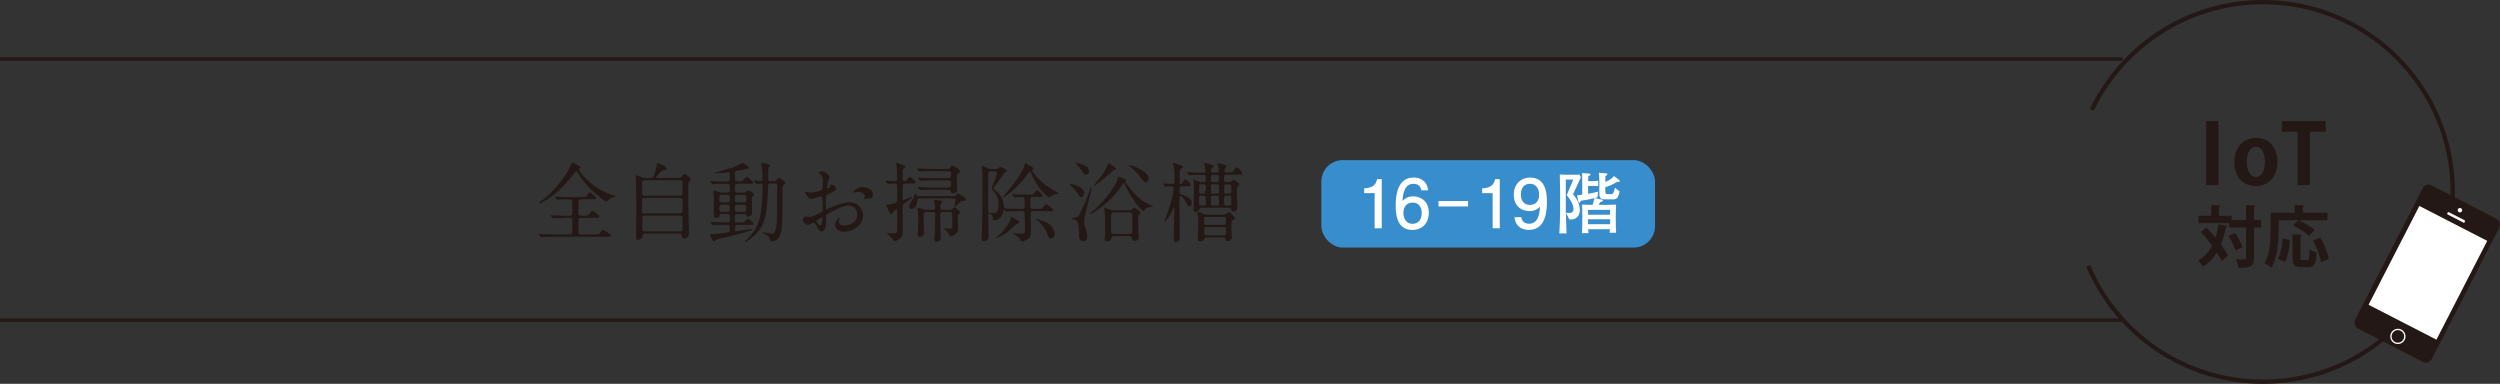 <?xml version="1.0" encoding="UTF-8"?><svg id="_レイヤー_2" xmlns="http://www.w3.org/2000/svg" viewBox="0 0 523.83 80.42"><rect x="0" y="0" width="523.83" height="80.42" fill="#333333" stroke="none"/><defs><style>.cls-1{stroke-width:.72px;}.cls-1,.cls-2{fill:none;stroke:#231815;stroke-miterlimit:10;}.cls-2{stroke-width:.9px;}.cls-3{fill:#388ecd;}.cls-3,.cls-4,.cls-5{stroke-width:0px;}.cls-4{fill:#231815;}.cls-5{fill:#fff;}</style></defs><g id="_レイヤー_1-2"><path class="cls-2" d="M438.32,23c6.42-13.34,20.06-22.55,35.85-22.55,21.96,0,39.76,17.8,39.76,39.76s-17.8,39.76-39.76,39.76c-16.47,0-30.6-10.01-36.63-24.28"/><path class="cls-4" d="M462.27,25.37h2.58v13.41h-2.58v-13.41Z"/><path class="cls-4" d="M477.19,33.85c0,3.7-2.37,5.13-4.53,5.13-2.62,0-4.5-1.85-4.5-5s1.97-5.11,4.6-5.11,4.43,2.04,4.43,4.99ZM472.71,30.76c-1.43,0-1.94,1.67-1.94,3.16,0,1.73.66,3.16,1.92,3.16s1.88-1.45,1.88-3.17c0-1.52-.54-3.14-1.87-3.14Z"/><path class="cls-4" d="M487.3,27.6h-3.31v11.18h-2.58v-11.18h-3.3v-2.23h9.19v2.23Z"/><path class="cls-4" d="M462.33,47.67c.6.64,1.24,1.37,1.86,2.11.29-.85.5-1.79.66-2.78l1.92.36c-.04.14-.15.21-.36.22-.25,1.33-.6,2.54-1.06,3.63.63.84,1.15,1.64,1.48,2.32l-1.34,1.15c-.22-.53-.57-1.13-.99-1.78-.74,1.22-1.68,2.21-2.88,2.96-.21-.35-.71-.96-1.03-1.27,1.26-.7,2.21-1.76,2.92-3.12-.74-1.01-1.58-2.01-2.35-2.87l1.19-.95ZM473.79,46.07v1.61h-1.5v6.35c0,1.62-.5,2.08-3.26,2.08-.06-.49-.29-1.3-.53-1.8.48.03.94.03,1.29.03.83,0,.84,0,.84-.31v-6.35h-3.54v-.92h-6.42v-1.55h2.66v-2.25l1.97.1c-.01.14-.11.22-.36.27v1.89h2.66v.87h3.03v-3.14l2.04.1c-.03.14-.13.24-.38.28v2.77h1.5ZM468.41,52.51c-.21-.82-.82-2.11-1.45-3.08l1.34-.64c.66.92,1.34,2.14,1.57,2.98l-1.45.74Z"/><path class="cls-4" d="M477.44,46.16v1.96c0,2.28-.21,5.76-1.48,7.97-.31-.28-1.06-.77-1.45-.95,1.16-2.01,1.26-4.98,1.26-7.02v-3.55h5.03v-1.64l2.12.11c-.01.14-.11.22-.38.28v1.24h5.14v1.59h-6.05c1.12.52,2.63,1.37,3.4,2l-1.2,1.24c-.7-.64-2.22-1.58-3.38-2.17l1.1-1.08h-4.11ZM479.84,50.29c-.15,1.61-.41,3.44-1.05,4.57l-1.5-.66c.6-1.08.89-2.68,1.04-4.25l1.51.33ZM482.02,53.92c0,.5.06.57.42.57h1.01c.39,0,.46-.34.5-2.28.34.29,1.05.57,1.47.68-.14,2.4-.53,3.09-1.82,3.09h-1.44c-1.44,0-1.8-.5-1.8-2.07v-4.81l2.04.11c-.01.14-.12.22-.38.28v4.42ZM486.31,54.93c-.17-1.22-.87-3.1-1.65-4.57l1.52-.57c.8,1.41,1.57,3.24,1.78,4.47l-1.65.67Z"/><path class="cls-4" d="M509.6,75.12c-.38.75-1.23,1.08-1.88.74l-13.69-7.04c-.65-.34-.87-1.21-.49-1.96l14.03-27.3c.38-.75,1.23-1.08,1.88-.74l13.69,7.04c.65.34.87,1.21.49,1.96l-14.04,27.3Z"/><rect class="cls-5" x="497.05" y="49.15" width="23.28" height="15.99" transform="translate(225.3 483.43) rotate(-62.79)"/><path class="cls-5" d="M515.84,44.26c-.12.23-.4.32-.63.2-.23-.12-.32-.4-.2-.63s.4-.32.63-.2c.23.12.32.4.2.63Z"/><path class="cls-5" d="M516.43,46.47c-.06.11-.19.15-.3.1l-3.18-1.63c-.11-.05-.15-.19-.1-.3h0c.06-.11.19-.15.3-.09l3.18,1.63c.11.06.15.19.09.3h0Z"/><path class="cls-5" d="M516.12,46.6l-3.18-1.63c-.13-.07-.18-.23-.11-.36.07-.13.23-.18.36-.11l3.18,1.63c.13.07.18.23.11.36-.07.13-.23.18-.36.12ZM513.14,44.58c-.09-.04-.19-.01-.23.08-.04.08-.01.19.07.23l3.18,1.63c.08.04.19.01.23-.07.04-.09.01-.19-.07-.23l-3.18-1.63Z"/><circle class="cls-4" cx="502.43" cy="70.48" r="1.46" transform="translate(85.36 359.37) rotate(-42.69)"/><path class="cls-5" d="M501.26,71.57c-.6-.65-.56-1.66.09-2.26.65-.6,1.66-.56,2.26.09s.56,1.66-.09,2.26c-.65.6-1.66.56-2.26-.09ZM503.4,69.59c-.49-.53-1.33-.57-1.86-.07s-.57,1.33-.07,1.86c.49.53,1.33.57,1.86.07s.57-1.33.07-1.86Z"/><line class="cls-1" y1="12.35" x2="444.75" y2="12.35"/><line class="cls-1" y1="67.07" x2="444.75" y2="67.07"/><path class="cls-4" d="M118.06,45.68c-.41,0-1.13,0-1.71.04-.07.02-.34.05-.41.05-.05,0-.11-.04-.18-.11l-.38-.41s-.05-.09-.05-.13c0-.02.02-.04.05-.04.07,0,.45.05.52.05.58.04,1.55.07,2.11.07h1.4c.16,0,.49,0,.49-.5,0-.4,0-2.39-.02-2.52-.07-.4-.36-.4-.5-.4h-.59c-.38,0-1.06,0-1.6.04-.05.02-.34.05-.38.05s-.13-.07-.16-.11l-.36-.41s-.05-.09-.05-.13c0-.02.02-.04.05-.04.07,0,.41.05.49.05.52.04,1.46.07,1.96.07h3.37c.63,0,.68-.02.86-.31.36-.61.41-.67.61-.67.27,0,1.37,1.01,1.37,1.19,0,.25-.27.25-.72.25h-2.5c-.29,0-.52.13-.52.54,0,.38-.02,2.07-.02,2.41,0,.47.34.47.56.47h.79c.65,0,.72,0,.94-.31.4-.61.43-.67.65-.67.29,0,1.48,1.01,1.48,1.19,0,.25-.29.25-.79.25h-3.04c-.2,0-.58,0-.58.5s0,2.21.02,2.54c.02.31.2.47.52.47h2.79c.81,0,.9,0,1.15-.31.5-.59.56-.67.74-.67.11,0,1.67.95,1.67,1.19,0,.25-.36.25-.96.25h-11.05c-1.58,0-2.09.04-2.27.05-.07,0-.32.04-.38.04-.07,0-.11-.04-.16-.11l-.34-.41c-.07-.09-.09-.09-.09-.13s.04-.04.07-.04c.13,0,.68.05.79.05.88.04,1.62.07,2.47.07h3.24c.38,0,.5-.25.5-.5,0-.41.02-2.5,0-2.61-.07-.4-.38-.4-.49-.4h-1.35ZM121.16,34.67c.43.23.49.25.49.43,0,.14-.04.16-.34.23-.05.02-.05.09-.05.13,0,.27,2.16,3.51,6.3,5.15.23.09,1.44.45,1.44.54,0,.13-.61.22-.72.25-.31.11-.4.18-.9.61-.05.05-.23.22-.36.22-.29,0-2.7-1.87-4.03-3.42-1.19-1.39-1.35-1.66-1.94-2.66-.05-.09-.2-.27-.29-.27-.11,0-.29.25-.7.76-1.6,2.02-3.38,3.93-5.58,5.26-.31.18-1.24.76-1.48.76-.04,0-.13-.02-.13-.07,0-.09.23-.27.36-.36,3.53-2.38,5.85-6.55,5.98-6.79.13-.2.61-1.37.63-1.37.14-.07.67.23,1.33.61Z"/><path class="cls-4" d="M141.93,37.28c.34,0,.59,0,.81-.2.09-.09.52-.65.68-.65.18,0,1.33.77,1.33,1.12,0,.09-.29.43-.34.5-.2.29-.2.56-.2.88,0,1.8,0,3.75.04,5.56,0,.59.14,3.57.14,4.23,0,1.1-.85,1.26-1.01,1.26-.47,0-.5-.4-.54-.67-.04-.36-.32-.36-.58-.36h-6.95c-.4,0-.59,0-.65.49-.07.58-.59.85-.95.85-.45,0-.45-.47-.45-.68,0-.81.07-4.79.07-5.69,0-.47-.05-5.74-.07-6.01-.04-.52-.07-.81-.07-.95,0-.13.02-.23.2-.23.14,0,.25.04,1.12.4.38.16.45.16.74.16h1.04c.18,0,.45,0,.59-.18.29-.4.67-2.12.74-2.5.07-.4.09-.45.14-.45.11,0,1.98.76,1.98,1.13,0,.2-.11.22-.74.38-.49.13-1.53,1.33-1.53,1.49,0,.13.11.13.36.13h4.09ZM135.05,41.47c-.13,0-.52,0-.52.47v2.36c0,.4.4.4.54.4h7.44c.43,0,.5-.29.5-.45v-2.36c0-.41-.4-.41-.56-.41h-7.4ZM135.09,37.76c-.36,0-.52.14-.52.45v2.34c0,.16,0,.45.5.45h7.38c.14,0,.54,0,.54-.38v-2.41c0-.14,0-.45-.54-.45h-7.36ZM142.47,48.48c.36,0,.54-.11.54-.47v-2.39c0-.23-.11-.43-.5-.43h-7.42c-.52,0-.52.18-.52,1.13,0,.09.02,1.76.02,1.87.02.22.31.29.52.29h7.36Z"/><path class="cls-4" d="M154.48,38.54c-.5,0-.5.34-.5.76,0,.92,0,1.06.56,1.06h1.24c.14,0,.4,0,.58-.18.14-.14.27-.27.45-.27.25,0,1.22.59,1.22.83,0,.11-.32.43-.38.5-.11.16-.11.4-.11.95,0,.4.04,2.14.04,2.49,0,.67-.83.74-.9.74-.25,0-.25-.05-.32-.41-.04-.14-.2-.14-.29-.14h-1.53c-.56,0-.56.32-.56.68,0,.92,0,1.08.58,1.08h.49c.7,0,.77,0,1.08-.31.4-.4.43-.45.58-.45.43,0,1.19.92,1.19,1.01,0,.23-.09.23-.95.23h-2.3c-.41,0-.63.02-.63.59,0,.7,0,.77.23.77.11,0,3.01-.49,3.24-.49.04,0,.14,0,.14.11s-.7.32-.94.4c-1.84.58-3.35.92-5.62,1.46-.14.04-.88.2-1.12.36-.07.04-.32.29-.4.29-.23,0-.83-1.44-.83-1.44,0-.07.09-.09.14-.09.97,0,2.16-.16,3.17-.31.07-.02.74-.11.76-.13.13-.05.13-.18.13-.32,0-.27,0-.79-.02-.88-.05-.32-.31-.32-.74-.32-1.57,0-2.23.05-2.34.05-.07,0-.34.04-.38.04-.05,0-.09-.02-.16-.11l-.36-.42q-.07-.09-.07-.13s.04-.04.07-.04c.07,0,.63.05.76.05.77.04,1.91.05,2.67.05.59,0,.59-.14.59-1.12,0-.32,0-.65-.52-.65h-1.28c-.31,0-.34.04-.36.31-.02.34-.38.54-.68.54-.52,0-.52-.36-.52-.54,0-1.3,0-3.39-.02-3.89-.02-.2-.11-1.06-.11-1.24,0-.07.04-.14.16-.14.11,0,.59.2.9.32.25.11.4.14.77.14h1.12c.54,0,.54-.23.54-.88,0-.7,0-.94-.54-.94h-.58c-1.48,0-2.05.05-2.11.05s-.32.04-.38.04c-.07,0-.11-.04-.16-.11l-.34-.41c-.07-.09-.09-.09-.09-.13,0-.02.04-.04.07-.04.13,0,.68.05.79.05.16,0,1.44.07,2.29.07h.47c.56,0,.56-.27.56-.74,0-1.08,0-1.21-.22-1.21-.02,0-.47.07-.52.07-.45.05-1.75.16-2.14.16-.14,0-.23-.04-.23-.09,0-.07.07-.09.49-.2,2.93-.77,3.98-1.13,4.88-1.67.31-.18.34-.2.41-.2.18,0,1.39.92,1.39,1.06,0,.09-.04.09-.4.16s-1.94.38-2.27.43c-.29.05-.31.18-.31.43,0,1.33,0,1.48.04,1.6.05.14.23.18.38.18,1.01,0,1.12,0,1.37-.31.38-.47.49-.59.72-.59.29,0,1.31.99,1.31,1.15,0,.22-.11.22-.97.22h-2.36ZM152.37,42.39c.56,0,.56-.25.56-.85,0-.41,0-.72-.56-.72h-1.1c-.56,0-.56.27-.56.86,0,.41,0,.7.56.7h1.1ZM152.37,44.39c.56,0,.56-.23.56-.77,0-.5,0-.74-.56-.74h-1.08c-.54,0-.56.25-.56.65,0,.68.05.86.58.86h1.06ZM154.51,40.82c-.54,0-.54.29-.54.81,0,.47,0,.76.54.76h1.33c.56,0,.56-.27.56-.79,0-.49,0-.77-.56-.77h-1.33ZM154.51,42.88c-.54,0-.54.27-.54.74,0,.5,0,.77.54.77h1.31c.56,0,.56-.29.56-.74,0-.5,0-.77-.56-.77h-1.31ZM161.46,38.45c-.5,0-.52.22-.54.9-.16,6.01-.74,7.98-2.84,9.98-1.01.95-1.84,1.33-1.91,1.33s-.11-.04-.11-.07c0-.11.41-.41.49-.49,2.43-2.43,3.22-4.47,3.22-11.24,0-.27-.04-.4-.34-.4-.16,0-.81.07-.95.07-.07,0-.11-.04-.16-.11l-.34-.41c-.07-.07-.07-.09-.07-.13,0-.02.02-.04.05-.04.23,0,1.3.09,1.51.09s.31-.07.31-.31c0-1.13-.07-1.89-.11-2.34-.02-.14-.14-.76-.14-.9,0-.09.02-.25.14-.25.25,0,1.76.31,1.76.52,0,.07-.29.29-.32.34-.14.2-.14,1.82-.14,2.14,0,.76,0,.83.5.83h.59c.2,0,.4,0,.63-.23.36-.4.41-.45.52-.45.16,0,1.37.74,1.37,1.03,0,.13-.02.18-.36.45-.23.2-.25.34-.25.63,0,5.53-.02,8.17-.38,9.51-.45,1.6-1.58,1.66-1.8,1.66-.31,0-.34-.11-.52-.61-.14-.4-.5-.65-1.06-.92-.4-.18-.45-.2-.45-.31,0-.07.07-.07.11-.07.05,0,1.62.31,1.93.31.7,0,.86-1.37.95-2.27.09-1.06.09-5.87.09-7.26,0-.79,0-.99-.54-.99h-.83Z"/><path class="cls-4" d="M175.18,39.46c0,.59-1.37,1.13-1.8,1.31-.25.09-.27.16-.31.79-.04.4-.04,1.85-.04,1.94,0,.11,0,.32.16.32.05,0,1.53-.61,1.82-.72,1.78-.67,2.59-.72,3.06-.72,1.31,0,2.77,1.03,2.77,2.72,0,2.38-2.5,3.46-3.98,3.46-1.03,0-1.85-.52-1.85-1.46,0-.85.74-1.42.9-1.42.05,0,.09.05.09.09,0,.05-.04.09-.07.14-.05.07-.16.22-.16.49,0,.86.99.86,1.17.86,1.19,0,2.7-.79,2.7-2.23,0-1.28-.95-1.98-1.73-1.98-.5,0-1.62.23-3.73,1.35-1.01.54-1.12.59-1.12.9,0,.2.05,1.01.05,1.19,0,.83-.27,2.02-.92,2.02-.49,0-.68-.38-.83-.67-.58-1.12-.67-1.12-.9-1.12-.16,0-.34.07-.45.11-.11.05-.56.36-.68.36-.2,0-1.12-.54-1.12-1.13,0-.32.2-.7.52-.7.11,0,.63.09.74.09.49,0,.81-.09,1.87-.61.92-.45,1.03-.5,1.03-1.01,0-.41-.02-1.94-.04-2.25,0-.13-.05-.4-.25-.4-.22,0-.72.13-.83.16-.92.31-1.01.34-1.28.34-.61,0-1.3-1.24-1.3-1.37,0-.09.07-.13.14-.13.05,0,.27.07.32.07.32.05.59.09.83.09.65,0,2.18-.43,2.29-.54.09-.13.18-1.76.18-1.96,0-.56-.09-.92-.59-1.44-.04-.04-.25-.25-.25-.29,0-.16.29-.2.4-.2,1.21,0,1.85.88,1.85,1.22,0,.16-.34.81-.38.94-.02.13-.18.85-.18,1.17,0,.07.04.2.14.2.13,0,.63-.2.63-.45,0-.04-.09-.22-.09-.25,0-.02.04-.05.07-.07.25-.04,1.12.22,1.12.77ZM171.07,46.35c0,.27.49.85.76.85.25,0,.5-.5.5-1.39,0-.07,0-.25-.05-.29-.05,0-1.21.58-1.21.83ZM182.9,40.75c0,.38-.22.86-.59.86-.11,0-.52-.04-.61-.04-.09.02-.47.13-.54.13-.04,0-.09-.02-.09-.09,0-.04.05-.13.05-.14.04-.11.07-.2.07-.32,0-.72-.9-.97-1.51-.97-.29,0-.45.07-.7.18-.07.04-.13.05-.18.05s-.07-.02-.07-.07c0-.13.76-1.13,1.94-1.13,1.39,0,2.23.72,2.23,1.55Z"/><path class="cls-4" d="M189.79,38.46c-.22,0-.54,0-.63.31-.04.13-.04,2.58-.04,2.77s.05.34.27.34c.13,0,1.6-.65,1.67-.65.05,0,.09.04.09.07,0,.16-1.24,1.03-1.66,1.31-.36.27-.36.47-.36,1.13,0,.47.02,2.75.02,3.28,0,1.93,0,2.12-.16,2.47-.22.45-1.1,1.03-1.55,1.03-.05,0-.2,0-.22-.09-.07-.25-.09-.32-.27-.54-.07-.09-1.06-.92-1.15-.99,0-.05.07-.07.09-.07.2,0,1.15.11,1.37.11.43,0,.67-.16.7-.49.04-.22.05-2.32.05-4.23,0-.11,0-.32-.22-.32-.2,0-.47.34-.61.54-.23.32-.31.43-.49.43-.16,0-.2-.09-.59-.96-.07-.13-.45-.95-.45-.99s.02-.05.07-.05c.04,0,.2.02.23.02.45,0,1.22-.23,1.5-.32.16-.04.49-.14.52-.49.02-.14.02-2.83.02-3.03,0-.59-.36-.59-.56-.59s-1.22.09-1.37.09c-.05,0-.09-.04-.14-.11l-.36-.42q-.07-.09-.07-.13s.04-.04.07-.04c.27,0,1.58.11,1.89.11.34,0,.52-.18.52-.49,0-.34-.02-2.11-.07-2.45-.02-.11-.14-.68-.14-.74,0-.11.16-.13.23-.13.05,0,1.76.47,1.76.85,0,.11-.54.45-.58.56-.05.14-.05.32-.05,1.93,0,.41.31.49.45.49.04,0,.23-.02.36-.14.13-.11.61-.83.7-.83s1.24.88,1.24,1.15c0,.29-.11.29-1.12.29h-.99ZM192.67,41.58c-.13,0-.41.02-.43.34-.09,1.13-.58,1.87-1.24,1.87-.23,0-.47-.22-.47-.61,0-.14.04-.31.13-.47s.61-.99.7-1.19c.07-.16.43-1.01.45-1.01.07,0,.13.11.22.32.05.14.16.25.47.25h7.29c.34,0,.4-.02.58-.23.23-.29.27-.36.32-.36.11,0,.94.56,1.06.65.61.43.67.47.67.67,0,.27-.23.27-.47.27-.41,0-.61.16-1.03.5-.14.13-.87.77-.92.77-.02,0-.05-.02-.05-.05,0-.14.27-1.17.27-1.37,0-.32-.23-.36-.5-.36h-7.04ZM198.52,35.42c.31,0,.56-.11.67-.36.07-.14.18-.38.38-.38.22,0,1.66.92,1.66,1.21,0,.13-.14.22-.47.45-.22.16-.29.27-.29,1.28,0,.34.11,1.95.11,2.12,0,.54-.45.77-.95.77-.36,0-.38-.13-.4-.31-.02-.23-.13-.43-.59-.43h-3.13c-.43,0-1.66,0-2.27.04-.05,0-.32.04-.4.04-.05,0-.09-.04-.14-.11l-.36-.41q-.07-.09-.07-.13s.04-.04.05-.04c.13,0,.67.05.79.05.52.04,1.46.07,2.48.07h3.03c.65,0,.65-.2.65-1.03,0-.45-.47-.45-.61-.45h-3.11c-.43,0-1.66,0-2.29.04-.05.02-.31.05-.38.05-.05,0-.09-.04-.16-.13l-.34-.41q-.07-.09-.07-.11s.04-.05.05-.05c.13,0,.67.05.79.07.52.02,1.46.05,2.49.05h3.04c.61,0,.61-.23.61-.99,0-.45-.31-.45-.61-.45h-3.33c-.43,0-1.66,0-2.29.05-.05,0-.31.04-.38.04-.05,0-.09-.04-.16-.11l-.34-.41q-.07-.09-.07-.13s.04-.04.05-.04c.13,0,.67.05.79.05.52.02,1.46.07,2.47.07h3.11ZM195.34,43.97c.23,0,.58,0,.58-.45,0-.09-.07-.95-.09-1.1-.02-.07-.18-.4-.18-.45,0-.09.14-.13.23-.13.05,0,1.24.2,1.37.23.07.04.18.09.18.2,0,.09-.25.45-.29.52-.11.22-.13.36-.13.63,0,.54.31.54.67.54h1.22c.29,0,.52-.05.72-.27.27-.23.29-.27.38-.27.13,0,1.22.86,1.22,1.1,0,.14-.05.18-.34.34-.2.11-.2.14-.2.45,0,.41.09,2.23.09,2.61,0,1.15-1.22,1.6-1.62,1.6-.13,0-.2-.05-.27-.25-.34-.85-.86-1.17-.95-1.22-.2-.09-.22-.11-.22-.16,0-.04.04-.05.07-.05.2,0,1.03.05,1.19.05.56,0,.58-.11.58-.38,0-2.48,0-2.54-.02-2.67-.04-.41-.36-.41-.59-.41h-1.28c-.38,0-.65.02-.65.56,0,1.51,0,1.91.05,3.37.02.22.05,1.33.05,1.4,0,.52-.11.86-.88.86-.27,0-.45-.07-.45-.43,0-.22.09-1.19.09-1.39.05-1.08.11-3.87.11-3.93,0-.34-.22-.45-.54-.45h-1.31c-.49,0-.59.18-.59.65,0,.77.02,1.62.02,2.41,0,.2.07,1.1.07,1.28,0,.61-.52.86-.9.86-.34,0-.47-.18-.47-.41,0-.13.07-.68.09-.81.04-.7.05-1.82.05-2.54,0-.43-.04-1.33-.13-2.05,0-.02-.02-.09-.02-.14,0-.09.09-.13.14-.13.14,0,.86.27,1.01.31.27.07.49.11.77.11h1.15Z"/><path class="cls-4" d="M208.64,35.44c.25,0,.38,0,.61-.22.05-.04.25-.29.32-.29.02,0,1.41.61,1.41.86,0,.13-.09.16-.41.38-.18.11-.23.2-.77,1.01-.18.27-.85,1.19-1.28,1.76-.29.4-.32.43-.32.54,0,.18.68.68.81.79.86.86,1.33,1.89,1.35,3.1,0,.31.22.32.85.34.97.04,1.49.05,2.34.05h.61c.54,0,.56-.25.56-.76,0-1.71-.09-1.71-.52-1.71-.04,0-.95,0-1.35.05-.04,0-.22.04-.25.04-.07,0-.11-.05-.16-.13l-.34-.41c-.04-.05-.07-.09-.07-.11,0-.04.02-.05.05-.05.13,0,.68.05.79.07.88.04,1.62.05,2.47.05h.45c.45,0,.49,0,.58-.02.2-.07.77-.95.86-.95s1.24.88,1.24,1.17c0,.27-.11.27-1.12.27h-.92c-.56,0-.56.18-.56.94,0,1.41,0,1.55.65,1.55h1.15c.45,0,.5,0,.58-.02.2-.07.77-.96.88-.96s1.57.9,1.57,1.21c0,.2-.27.25-.63.25h-3.55c-.52,0-.58.2-.58.7s.07,2.75.07,3.21c0,1.04-.04,1.46-.43,1.82-.47.4-1.22.61-1.46.61-.18,0-.22-.07-.54-.67-.13-.23-.68-.59-1.04-.77-.09-.05-.29-.16-.29-.2s.02-.04.09-.04c.2,0,1.28.09,1.5.09.92,0,.92-.22.92-.81,0-.47-.04-3.46-.07-3.62-.07-.27-.27-.32-.52-.32h-.7c-1.58,0-2.11.04-2.29.04-.05.02-.32.05-.38.05-.09,0-.34-.4-.41-.4-.05,0-.16.32-.18.4-.25,1.08-.94,1.84-1.84,1.84-.34,0-.36-.11-.36-.29,0-.45,0-.65-.2-.85-.05-.05-.34-.32-.56-.32-.18,0-.18.14-.18.27v.79c0,.58.09,3.19.09,3.71,0,1.01-.95,1.06-1.04,1.06-.4,0-.45-.45-.45-.58,0-.14.05-.72.05-.83.04-.59.14-6.21.14-6.93v-5.35c0-.31-.13-1.8-.13-1.94,0-.09.05-.11.13-.11.25,0,.7.27.95.41.29.16.49.2.83.2h1.01ZM207.63,35.91c-.56,0-.56.25-.56.94,0,.76-.04,4.46-.04,5.31,0,.32.02,2.07.05,2.2.09.29.67.29.95.29.67,0,1.21-.02,1.21-1.91,0-.86-.16-1.62-1.01-2.59-.36-.4-.45-.5-.45-.67,0-.14,1.13-2.92,1.13-3.2,0-.36-.29-.36-.45-.36h-.85ZM211.93,45.4c.05,0,1.08.63,1.21.72.25.16.4.25.4.4,0,.22-.09.25-.56.43-.11.04-1.53,1.37-1.84,1.62-1.01.81-2.3,1.37-2.52,1.37-.02,0-.05,0-.05-.04.29-.27.79-.67,1.01-.86,1.35-1.31,2.29-3.04,2.29-3.6.02-.02.04-.04.07-.04ZM219.3,38.93c1.13.79,2.21,1.37,2.45,1.5.09.05.16.07.16.11s-.07.04-.11.04c-.14,0-.77.13-.94.18-.16.05-.9.49-1.08.59-.13,0-1.19-1.01-1.44-1.28-.88-.97-1.8-2.56-2.41-3.98-.05-.11-.09-.16-.16-.16s-.11.04-.32.36c-2.56,3.64-5.28,5.13-5.29,5.13-.02,0-.05-.02-.05-.05,0-.02,2.11-2.65,2.5-3.17.56-.74,2.05-2.86,2.09-3.76,0-.16.02-.2.14-.2.16,0,.25.05,1.03.5.36.22.67.38.67.58,0,.18-.14.25-.18.27-.13.07-.14.07-.14.13-.02.07,1.1,1.8,3.1,3.22ZM217.05,45.9s.05-.04.07-.04c.13,0,1.91.5,2.63,1.04.74.56,1.22,1.35,1.22,2.07,0,.61-.31.99-.81.99-.36,0-.4-.11-.76-1.1-.07-.18-.9-1.98-2.27-2.84-.04-.02-.09-.05-.09-.13Z"/><path class="cls-4" d="M224.31,38.52c.2,0,2.86.56,2.86,1.93,0,.52-.38.85-.67.85-.18,0-.34-.11-.56-.5-.56-1.04-1.53-1.91-1.6-1.96-.02-.02-.18-.13-.18-.2s.07-.11.14-.11ZM224.73,45.74c1.12-.27,1.26-.34,1.69-1.3.76-1.64,1.53-3.33,2.07-4.99.02-.07.05-.14.13-.14.04,0,.07.04.07.13,0,.92-1.57,5.89-1.57,7.02,0,.29.02.4.32,1.35.16.52.38,1.35.38,1.76,0,.9-.63.97-.85.97-.85,0-.86-.72-.88-1.64-.05-1.75-.09-2.95-1.3-2.95-.22,0-.29,0-.34-.05-.07-.09-.04-.09.27-.16ZM225.57,34.11s1.22.27,1.93.7c.22.13.68.41.68,1.06,0,.52-.34.74-.63.74s-.43-.22-.79-.72c-.45-.67-.77-1.08-1.26-1.58-.02-.02-.11-.09-.09-.13.02-.02.05-.07.16-.07ZM235.73,38.01c0,.09.36.54.47.7.97,1.3,2.36,3.13,4.56,4.14.14.07.94.4.94.4,0,.05-.09.05-.23.05-.31,0-.92.14-1.22.31-.13.07-.67.58-.7.58-.13,0-2-1.6-3.62-5.11-.31-.65-.34-.72-.45-.72s-.13.04-.36.4c-.92,1.4-1.73,2.27-2.43,2.97-2,1.94-3.87,3.1-4.29,3.1-.07,0-.11-.04-.11-.07,0-.02.23-.18.27-.22.77-.54,4.09-3.51,5.53-6.73.05-.11.2-.79.32-.79.07,0,1.03.36,1.21.43.34.13.38.14.38.25,0,.05-.25.25-.25.32ZM233.19,34.76c.61.43.68.47.68.61s-.18.18-.54.27c-.14.04-.59.56-.68.63-1.28,1.13-3.22,2.63-3.37,2.63-.04,0-.07-.02-.07-.07,0-.04.83-1.01.99-1.21.58-.7,1.51-2.03,1.93-3.17.02-.04.07-.2.11-.22.09-.07.18-.02.95.52ZM233.35,49.47c-.36,0-.43.23-.45.29-.11.54-.16.83-.94.83-.38,0-.49-.18-.49-.49,0-.16.07-1.03.09-1.22v-2.54c0-.25-.05-1.55-.11-2.11-.02-.09-.11-.56-.11-.65,0-.05.02-.07.09-.07.14,0,.36.09.59.2.68.29.77.32,1.22.32h3.42c.25,0,.38-.02.5-.11.05-.05.36-.41.45-.41.22,0,1.39.86,1.39,1.12,0,.05-.25.29-.32.34-.2.18-.2.25-.2.9,0,.47.04,2.7.05,3.06.02.13.11.74.11.88,0,.47-.49.67-.9.67-.47,0-.5-.22-.56-.65-.05-.36-.31-.36-.5-.36h-3.35ZM236.76,49c.4,0,.49-.23.49-.56v-3.11c0-.52.02-.81-.49-.81h-3.46c-.4,0-.49.22-.49.56v3.12c0,.5,0,.81.49.81h3.46ZM236.63,34.61c.79,0,4.05,1.37,4.05,2.81,0,.56-.36.81-.59.81-.27,0-.4-.13-1.37-1.4-1.03-1.33-1.98-1.93-2.09-1.98-.13-.07-.16-.16-.14-.2s.13-.04.14-.04Z"/><path class="cls-4" d="M247.64,39.02c-.49,0-.49.32-.49,1.21,0,.02.02.36.31.47.99.36,2.27.83,2.27,1.8,0,.5-.25.74-.5.74-.27,0-.32-.09-.83-1.04-.4-.74-.95-1.17-1.15-1.17-.05,0-.11.05-.11.14,0,.18-.02.99-.02,1.17,0,1.04.09,6.18.09,7.33,0,.58-.27.99-.85.99-.43,0-.43-.09-.43-.92s.14-5.11.14-6.09c0-.02-.02-.14-.09-.14-.05,0-.09.05-.11.11-.36.79-.86,1.75-1.44,2.45-.11.13-.52.47-.52.38,0-.04.4-.92.45-1.08.34-.88,1.58-4.54,1.58-5.92,0-.23-.2-.41-.45-.41-.18,0-1.22.09-1.31.09-.05,0-.09-.05-.13-.13l-.29-.41c-.05-.07-.07-.09-.07-.13,0-.02.04-.04.05-.04.18,0,1.69.13,1.98.13.04,0,.29-.09.34-.27.04-.09.04-.79.04-.97,0-1.1-.07-2-.16-2.41-.02-.07-.16-.49-.16-.59s.11-.13.16-.13c.23,0,1.46.45,1.73.56.09.04.16.09.16.2,0,.07-.04.18-.13.25-.05.05-.32.25-.38.32-.13.16-.14.16-.14,2.7,0,.14.04.34.25.34.13,0,.2,0,.29-.11.11-.11.47-.9.63-.9.13,0,1.13.83,1.13,1.24,0,.25-.29.25-.79.25h-1.06ZM251.69,43.54c-.13,0-.29,0-.36.22-.18.5-.59.63-.88.63-.25,0-.36-.18-.36-.41,0-.13.04-.65.04-.74.02-.9.05-2.39.05-3.44,0-.4,0-1.19-.05-1.58-.02-.09-.11-.49-.11-.56,0-.04.04-.05.05-.05.16,0,.5.16.99.4.25.13.47.16.68.16h.52c.23,0,.36-.09.36-.34,0-1.13,0-1.19-.36-1.19h-.36c-1.58,0-2.09.04-2.27.05-.07,0-.32.04-.38.04-.07,0-.11-.04-.16-.13l-.34-.41c-.07-.07-.09-.09-.09-.11,0-.04.04-.04.07-.04.07,0,.96.07,1.13.07,1.31.07,1.35.05,2.43.05.22,0,.31-.14.31-.34,0-.09,0-.43-.11-.88-.04-.11-.22-.54-.22-.65,0-.07.11-.09.2-.09.16,0,1.78.23,1.78.65,0,.14-.07.2-.27.32-.2.14-.23.27-.23.63s.23.34.4.34h.83c.34,0,.38-.16.38-.32,0-.18-.04-.56-.09-.92-.02-.09-.16-.47-.16-.56s.05-.14.2-.14c.11,0,1.71.29,1.71.68,0,.11-.36.43-.4.52-.02.07-.05.34-.05.41,0,.32.25.32.41.32h.32c.74,0,.97,0,1.15-.29.41-.7.47-.79.68-.79.34,0,1.21,1.13,1.21,1.31,0,.25-.36.25-.97.25h-2.48c-.4,0-.4.11-.4,1.15,0,.13.09.38.41.38h.68c.14,0,.29,0,.52-.23.22-.22.23-.23.34-.23.16,0,1.28.68,1.28.95,0,.13-.41.5-.45.59-.11.22-.11.32-.11,1.73,0,.32.11,1.78.11,2.09,0,.81-.11,1.26-.67,1.26-.05,0-.61,0-.65-.47,0-.09-.09-.31-.36-.31h-5.92ZM252.85,49.75c-.14,0-.32,0-.47.27-.2.34-.31.54-.9.54-.47,0-.49-.31-.49-.56,0-.47.09-2.7.09-3.21,0-.36,0-1.13-.05-1.46-.02-.11-.18-.61-.18-.72,0-.14.07-.22.16-.22.18,0,.95.34,1.12.4.38.13.67.18.95.18h3.17c.29,0,.52-.05.76-.18.07-.05.41-.38.52-.38.16,0,1.24,1.06,1.24,1.37,0,.11-.07.14-.5.36-.25.13-.25.2-.25,1.93,0,.18.07,1.64.07,1.67,0,.63-.67.79-.9.79-.41,0-.41-.2-.41-.45,0-.14-.09-.34-.34-.34h-3.58ZM251.61,38.63c-.09,0-.27,0-.34.22-.02.07-.02,1.21-.02,1.35,0,.36.23.36.38.36h.63q.4,0,.4-1.57c0-.36-.27-.36-.4-.36h-.65ZM251.62,41.02c-.25,0-.38.11-.38.38,0,.18,0,1.39.02,1.46.07.2.25.2.36.2h.65c.25,0,.38-.09.38-.36,0-.18-.02-1.39-.04-1.46-.07-.22-.23-.22-.34-.22h-.65ZM256.45,47.11c.43,0,.43-.2.43-.83s0-.83-.43-.83h-3.73c-.45,0-.45.2-.45.83s0,.83.45.83h3.73ZM256.45,49.29c.45,0,.45-.14.45-1.3,0-.41-.31-.41-.45-.41h-3.67c-.45,0-.45.13-.45,1.3,0,.4.31.41.45.41h3.67ZM254.11,38.63c-.14,0-.38,0-.38.36,0,.18.02,1.3.04,1.37.07.2.23.2.34.2h.92c.14,0,.38,0,.38-.34,0-.16,0-1.35-.05-1.44-.07-.14-.22-.14-.32-.14h-.92ZM254.11,41.02c-.25,0-.38.13-.38.38,0,.18,0,1.37.04,1.46.05.2.25.2.34.2h.94c.25,0,.36-.11.36-.38,0-.16,0-1.37-.02-1.44-.07-.22-.25-.22-.34-.22h-.94ZM254.99,38.16c.41,0,.41-.11.41-1.15,0-.38-.27-.38-.4-.38h-.88c-.38,0-.38.11-.38,1.15,0,.38.29.38.38.38h.86ZM256.9,38.63c-.4,0-.4.11-.4.97s0,.95.4.95h.72c.4,0,.4-.09.4-.97s0-.95-.4-.95h-.72ZM256.88,41.02c-.13,0-.38,0-.38.32,0,.14,0,1.46.02,1.51.07.2.23.2.36.2h.74c.13,0,.38,0,.38-.31,0-.16,0-1.48-.02-1.53-.07-.2-.23-.2-.36-.2h-.74Z"/><rect class="cls-3" x="276.87" y="33.55" width="69.91" height="18.32" rx="4.48" ry="4.48"/><path class="cls-5" d="M288.03,47.84v-7.37h-2.2v-.99c2.22-.1,2.53-1.19,2.72-1.95h.97v10.3h-1.5Z"/><path class="cls-5" d="M295.94,48.18c-3.44,0-3.5-3.7-3.5-5.12,0-1.54.13-5.86,3.75-5.86,1.16,0,2.79.47,3.05,2.68h-1.43c-.07-.38-.28-1.37-1.64-1.37-1.95,0-2.22,2.19-2.3,3.56.62-.52,1.07-.92,2.29-.92s3.22.72,3.22,3.43c0,2.13-1.33,3.6-3.44,3.6ZM296.06,42.45c-1.75,0-2,1.41-2,2.19,0,1.17.64,2.26,1.86,2.26.8,0,1.98-.4,1.98-2.3,0-1.5-.93-2.15-1.83-2.15Z"/><path class="cls-5" d="M301.41,42.12h6.2v1.14h-6.2v-1.14Z"/><path class="cls-5" d="M312.76,47.84v-7.37h-2.2v-.99c2.22-.1,2.53-1.19,2.72-1.95h.97v10.3h-1.5Z"/><path class="cls-5" d="M320.37,48.18c-1.16,0-2.79-.47-3.05-2.68h1.43c.07.39.28,1.38,1.64,1.38,1.95,0,2.2-2.2,2.29-3.57-.61.54-1.06.92-2.27.92s-3.22-.71-3.22-3.42c0-2.13,1.33-3.6,3.44-3.6,3.43,0,3.5,3.7,3.5,5.12,0,1.54-.13,5.84-3.75,5.84ZM320.63,38.5c-.79,0-1.96.38-1.96,2.29,0,1.51.93,2.15,1.83,2.15,1.75,0,2-1.4,2-2.17,0-1.17-.64-2.26-1.88-2.26Z"/><path class="cls-5" d="M330.98,37.74c-.37.82-.99,2.12-1.37,2.94.79.96,1.41,2.07,1.41,3.3,0,.68-.23,1.55-1.12,1.88-.38.14-.8.13-1.07.13l-.73-1.4c.03,1.14.1,3.87.13,4.31h-1.5c.1-1.51.16-3.33.16-4.84v-4.06c0-1.17-.01-1.74-.06-3.43.37.01.8.04,1.44.04h1.45c.31,0,.71,0,1.21-.03l.31.54c-.08.23-.13.34-.27.64ZM328.28,40.88l1.37-3.25h-1.57v6.44s0,.21.01.48c.25.06.44.08.66.08.25,0,.95,0,.95-.88,0-.35-.17-1.37-1.43-2.88ZM337.26,48.77c.06-.44.07-.51.08-.75h-4.57c.01.23.01.28.07.83h-1.37c.06-.83.07-1.55.07-1.75v-2.36c0-.52-.01-1.37-.06-1.88.86.06,1.62.06,1.83.06h.39c.23-.72.27-.92.4-1.41-1.37.34-2.19.45-2.84.55-.06.16-.17.42-.34.42-.11,0-.17-.1-.18-.17l-.3-1.38c.56-.07.76-.1,1.09-.14v-1.92c0-1.65-.01-2.05-.04-2.61l1.43.1c.16.01.34.03.34.21,0,.17-.17.23-.47.34,0,.16-.01.97-.01,1.04h.93c.31,0,.88-.03,1.16-.06v1.1c-.31-.01-.4-.03-1.16-.03h-.95v1.64c.71-.11,1.41-.27,2.1-.45l-.13,1.19c-.39.1-.44.11-.59.16l1.3.27c.21.04.4.08.4.27,0,.13-.07.18-.55.31-.04.11-.14.3-.31.58h1.82c.48,0,1.42-.04,1.83-.06-.01.25-.07,1.42-.07,1.67v2.47c0,.48.06,1.37.07,1.76h-1.38ZM337.37,43.97h-4.62v1.02h4.62v-1.02ZM337.37,45.95h-4.62v1.03h4.62v-1.03ZM339.17,38.12c-.06,0-.3-.03-.34-.03-.95.61-1.82.95-2.47,1.14v.49c0,.83,0,.95.56.95h.64c.24,0,.38-.01.51-.3.16-.35.27-.79.34-1.03l.95.78c-.34,1.5-.62,1.65-1.51,1.65h-1.65c-1.03,0-1.09-.59-1.09-1.37v-2.44c0-.86-.06-1.48-.08-1.75l1.52.11c.16.01.25.06.25.18,0,.16-.2.28-.42.42,0,.2-.01,1.09-.01,1.2,1.12-.45,1.52-.9,1.81-1.24l1.09.82c.06.04.13.11.13.21,0,.08-.06.2-.21.2Z"/></g></svg>
